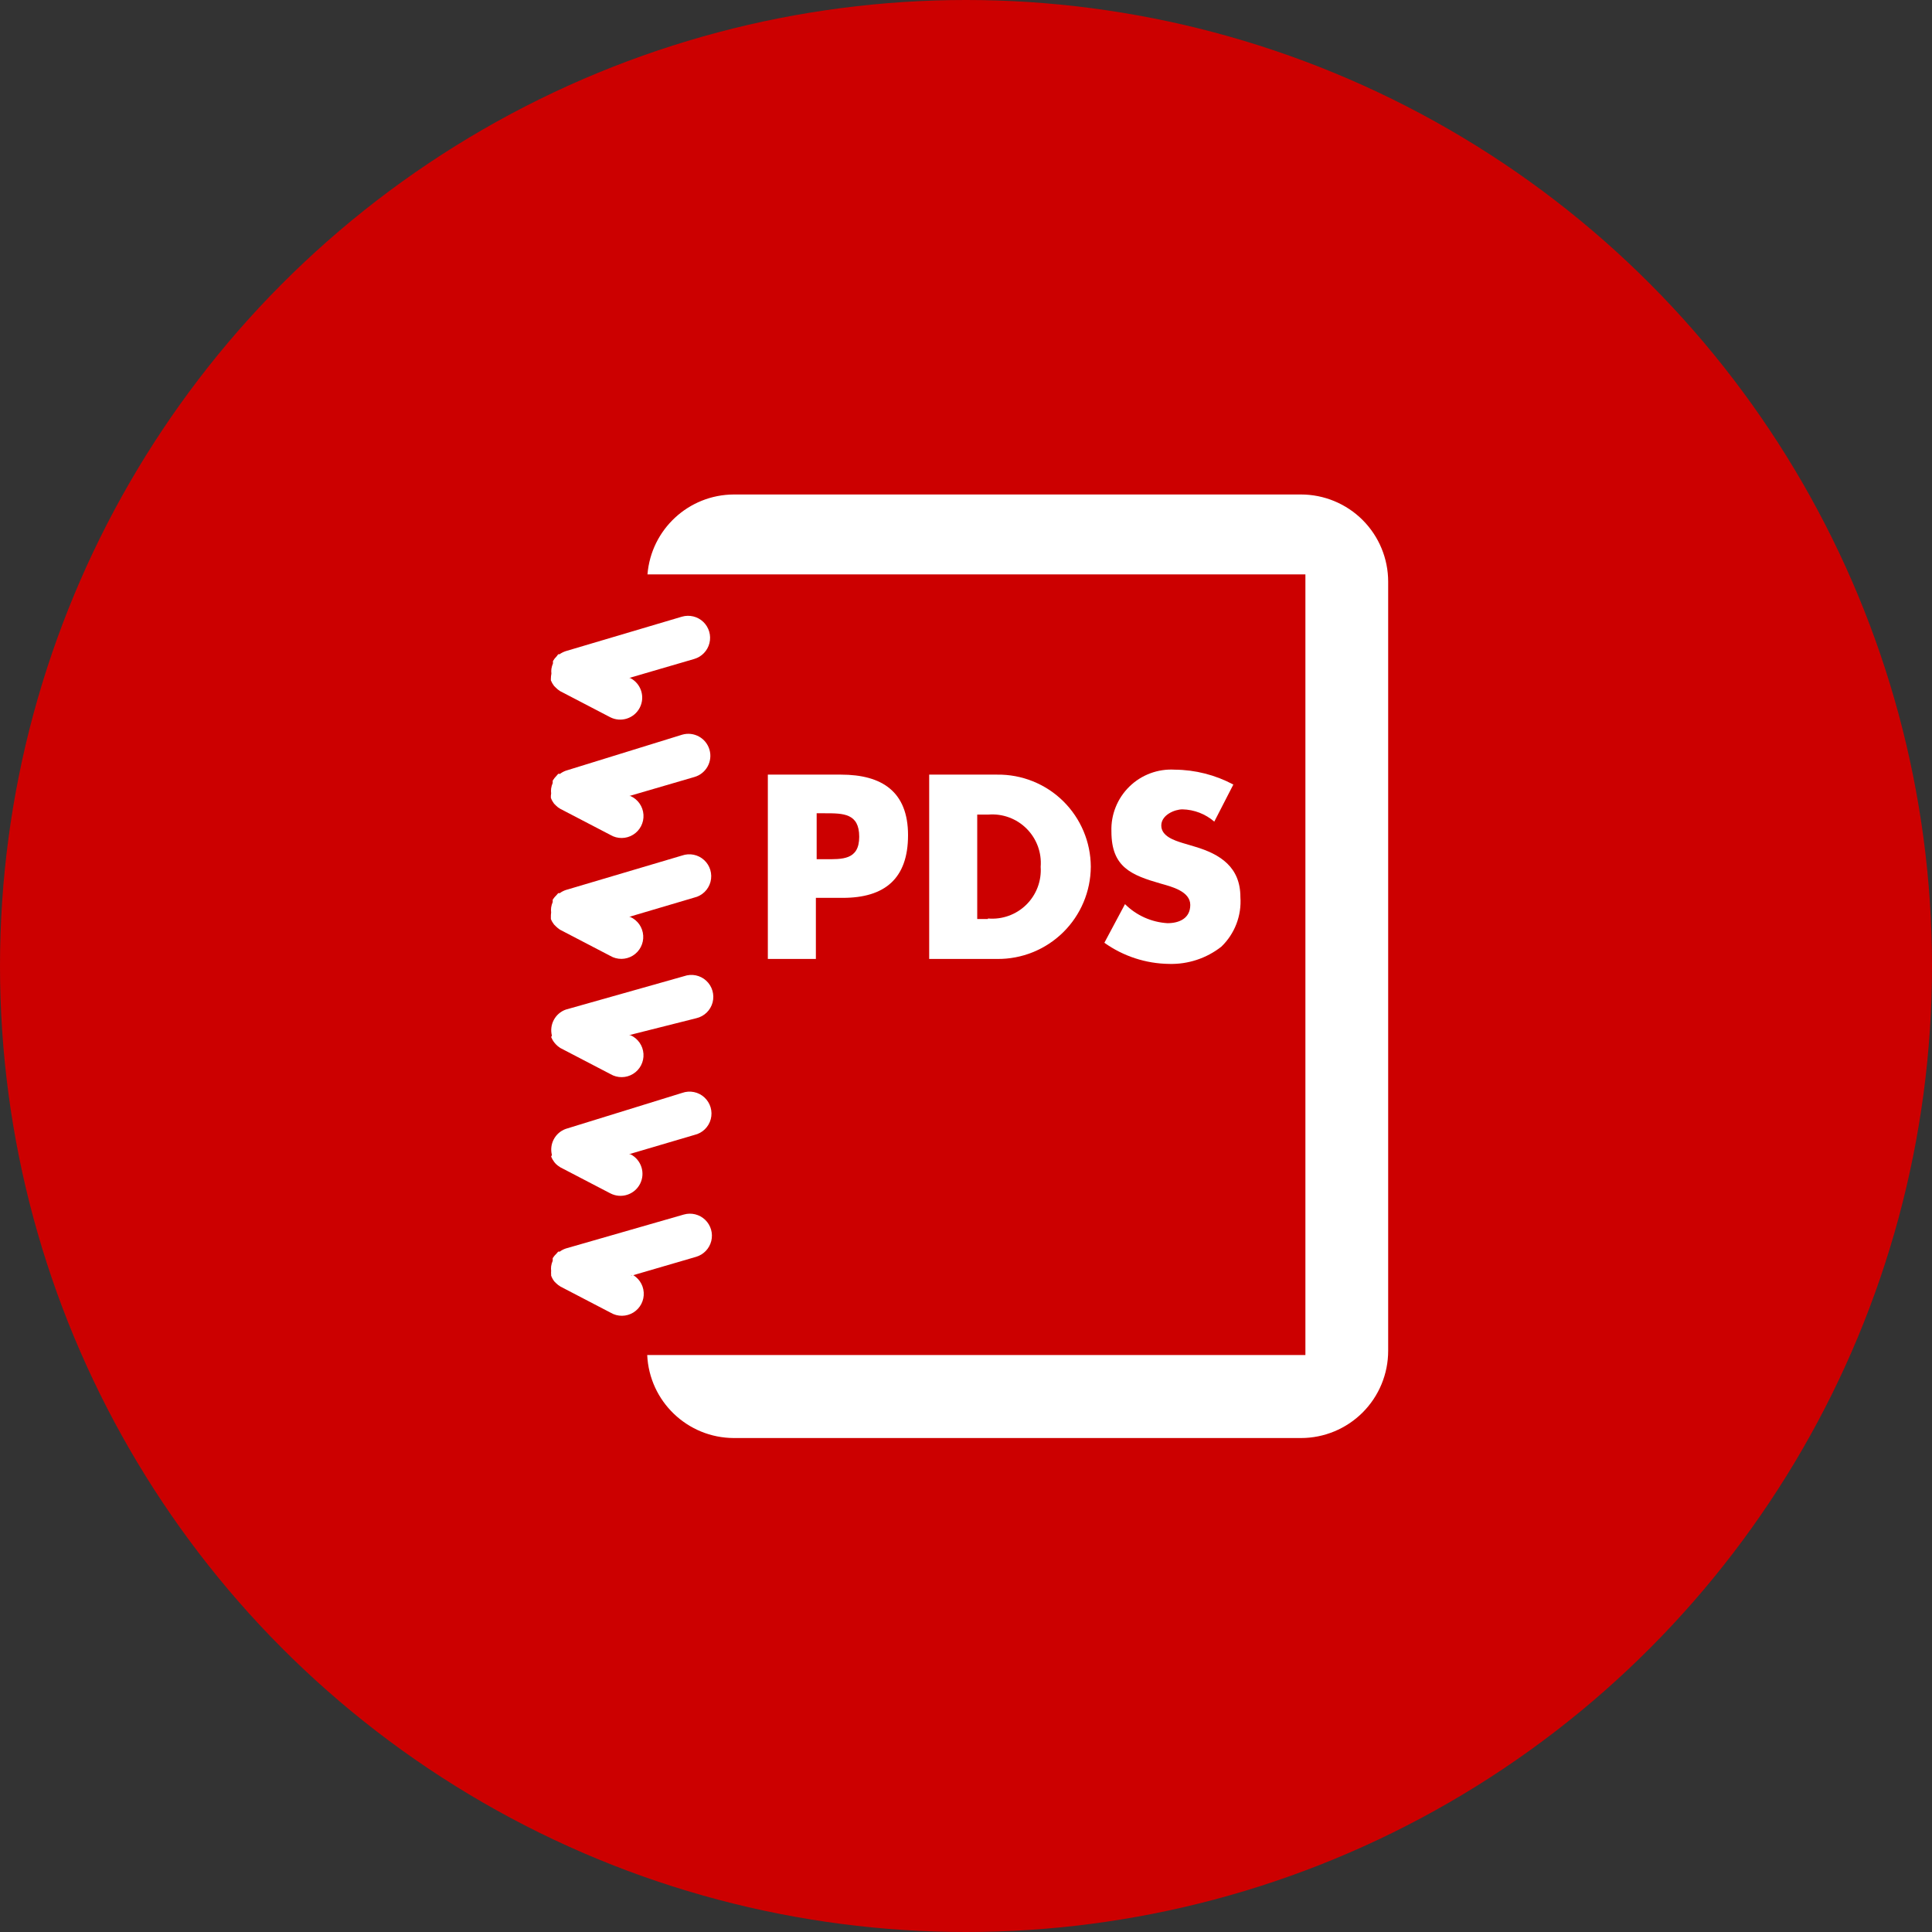 <?xml version="1.0" encoding="UTF-8"?>
<svg width="74px" height="74px" viewBox="0 0 74 74" version="1.1" xmlns="http://www.w3.org/2000/svg" xmlns:xlink="http://www.w3.org/1999/xlink">
    <rect x="0" y="0" width="74" height="74" fill="#333333" stroke="none"/>
    <!-- Generator: Sketch 43.2 (39069) - http://www.bohemiancoding.com/sketch -->
    <title>Group 8</title>
    <desc>Created with Sketch.</desc>
    <defs></defs>
    <g id="Home-Category-Page-Concept-01.2" stroke="none" stroke-width="1" fill="none" fill-rule="evenodd">
        <g id="HomeCat-@950-Concept01.2" transform="translate(-515, -4829)">
            <g id="Whats-next-Copy" transform="translate(0, 4351)">
                <g id="Group-10" transform="translate(0, 439)">
                    <g id="Group-12" transform="translate(361, 39)">
                        <g id="Group-8" transform="translate(154, 0)">
                            <circle id="Oval-2" fill="#CC0000" cx="37" cy="37" r="37"></circle>
                            <g id="AAMI_default_dark" transform="translate(21, 18)" fill-rule="nonzero" fill="#FFFFFF">
                                <path d="M28.83,0.94 L7.11,0.94 C5.379,0.945 3.94,2.275 3.8,4 L29,4 L29,33.9 L3.79,33.9 C3.87,35.676 5.332,37.076 7.11,37.08 L28.83,37.08 C29.716,37.08 30.565,36.728 31.192,36.102 C31.818,35.475 32.17,34.626 32.17,33.74 L32.17,4.28 C32.17,3.394 31.818,2.545 31.192,1.918 C30.565,1.292 29.716,0.94 28.83,0.94 Z" id="Shape"></path>
                                <path d="M0.1,17.14 L0.1,17.14 L0.1,17.2 C0.129,17.276 0.17,17.346 0.22,17.41 L0.29,17.48 C0.338,17.529 0.392,17.573 0.45,17.61 L0.45,17.61 L2.37,18.61 C2.638,18.769 2.972,18.766 3.238,18.603 C3.503,18.44 3.657,18.143 3.636,17.832 C3.616,17.521 3.425,17.247 3.14,17.12 L3.09,17.12 L5.59,16.38 C5.894,16.31 6.134,16.078 6.214,15.776 C6.293,15.475 6.2,15.154 5.97,14.943 C5.741,14.732 5.414,14.666 5.12,14.77 L0.67,16.09 L0.67,16.09 C0.588,16.118 0.51,16.158 0.44,16.21 L0.38,16.21 L0.32,16.28 C0.263,16.334 0.213,16.394 0.17,16.46 L0.17,16.46 L0.17,16.55 C0.141,16.617 0.121,16.688 0.11,16.76 C0.102,16.823 0.102,16.887 0.11,16.95 C0.101,17.013 0.098,17.076 0.1,17.14 Z" id="Shape"></path>
                                <path d="M0.1,8 L0.1,8 L0.1,8.06 C0.13,8.135 0.171,8.206 0.22,8.27 L0.29,8.34 C0.338,8.389 0.392,8.433 0.45,8.47 L0.45,8.47 L2.37,9.47 C2.784,9.683 3.292,9.519 3.505,9.105 C3.718,8.691 3.554,8.183 3.14,7.97 L3.09,7.97 L5.59,7.24 C5.879,7.156 6.102,6.924 6.174,6.631 C6.246,6.339 6.156,6.03 5.939,5.821 C5.722,5.613 5.409,5.536 5.12,5.62 L0.67,6.94 L0.67,6.94 C0.585,6.968 0.504,7.008 0.43,7.06 L0.38,7.06 C0.359,7.086 0.338,7.112 0.32,7.14 C0.265,7.193 0.218,7.254 0.18,7.32 L0.18,7.32 C0.178,7.35 0.178,7.38 0.18,7.41 C0.151,7.477 0.131,7.548 0.12,7.62 C0.113,7.68 0.113,7.74 0.12,7.8 C0.107,7.866 0.101,7.933 0.1,8 Z" id="Shape"></path>
                                <path d="M0.1,12.56 L0.1,12.56 L0.1,12.56 C0.129,12.639 0.17,12.713 0.22,12.78 L0.29,12.85 C0.34,12.902 0.397,12.946 0.46,12.98 L0.46,12.98 L2.38,13.98 C2.648,14.139 2.982,14.136 3.248,13.973 C3.513,13.81 3.667,13.513 3.646,13.202 C3.626,12.891 3.435,12.617 3.15,12.49 L3.1,12.49 L5.6,11.76 C6.047,11.63 6.305,11.162 6.175,10.715 C6.045,10.268 5.577,10.01 5.13,10.14 L0.67,11.52 L0.67,11.52 C0.591,11.549 0.517,11.589 0.45,11.64 L0.38,11.64 L0.32,11.71 C0.262,11.767 0.212,11.831 0.17,11.9 L0.17,11.9 C0.168,11.93 0.168,11.96 0.17,11.99 C0.141,12.057 0.121,12.128 0.11,12.2 C0.102,12.263 0.102,12.327 0.11,12.39 C0.1,12.446 0.097,12.503 0.1,12.56 Z" id="Shape"></path>
                                <path d="M3.21,30.87 L3.16,30.87 L5.66,30.14 C5.949,30.056 6.172,29.824 6.244,29.531 C6.316,29.239 6.226,28.93 6.009,28.721 C5.792,28.513 5.479,28.436 5.19,28.52 L0.67,29.82 L0.67,29.82 C0.588,29.848 0.51,29.888 0.44,29.94 L0.38,29.94 C0.359,29.962 0.339,29.986 0.32,30.01 C0.263,30.063 0.212,30.124 0.17,30.19 L0.17,30.19 L0.17,30.29 C0.141,30.357 0.121,30.428 0.11,30.5 C0.103,30.56 0.103,30.62 0.11,30.68 C0.106,30.723 0.106,30.767 0.11,30.81 L0.11,30.81 L0.11,30.86 C0.139,30.939 0.179,31.013 0.23,31.08 L0.3,31.15 C0.351,31.2 0.408,31.244 0.47,31.28 L0.47,31.28 L2.39,32.28 C2.658,32.439 2.992,32.436 3.258,32.273 C3.523,32.11 3.677,31.813 3.656,31.502 C3.636,31.191 3.445,30.917 3.16,30.79 L3.21,30.87 Z" id="Shape"></path>
                                <path d="M0.11,21.72 L0.11,21.72 L0.11,21.72 C0.14,21.795 0.18,21.866 0.23,21.93 L0.29,22 C0.341,22.054 0.398,22.101 0.46,22.14 L0.46,22.14 L2.38,23.14 C2.648,23.299 2.982,23.296 3.248,23.133 C3.513,22.97 3.667,22.673 3.646,22.362 C3.626,22.051 3.435,21.777 3.15,21.65 L3.09,21.65 L5.67,21 C5.974,20.93 6.214,20.698 6.294,20.396 C6.373,20.095 6.28,19.774 6.05,19.563 C5.821,19.352 5.494,19.286 5.2,19.39 L0.67,20.67 L0.67,20.67 L0.67,20.67 C0.262,20.816 0.032,21.25 0.14,21.67 L0.11,21.72 Z" id="Shape"></path>
                                <path d="M0.11,26.3 L0.11,26.3 L0.11,26.3 C0.14,26.375 0.181,26.446 0.23,26.51 L0.29,26.58 C0.342,26.629 0.399,26.673 0.46,26.71 L0.46,26.71 L2.38,27.71 C2.794,27.923 3.302,27.759 3.515,27.345 C3.728,26.931 3.564,26.423 3.15,26.21 L3.09,26.21 L5.6,25.47 C5.904,25.4 6.144,25.168 6.224,24.866 C6.303,24.565 6.21,24.244 5.98,24.033 C5.751,23.822 5.424,23.756 5.13,23.86 L0.67,25.24 L0.67,25.24 L0.67,25.24 C0.262,25.386 0.032,25.82 0.14,26.24 L0.11,26.3 Z" id="Shape"></path>
                                <path d="M11.28,16.39 C12.88,16.39 13.78,15.66 13.78,13.99 C13.78,12.32 12.78,11.67 11.21,11.67 L8.41,11.67 L8.41,18.73 L10.25,18.73 L10.25,16.39 L11.28,16.39 Z M10.28,13.15 L10.59,13.15 C11.3,13.15 11.91,13.15 11.91,14.05 C11.91,14.95 11.25,14.91 10.59,14.91 L10.28,14.91 L10.28,13.15 Z" id="Shape"></path>
                                <path d="M20.78,15.2 C20.777,14.254 20.396,13.349 19.722,12.685 C19.048,12.022 18.136,11.657 17.19,11.67 L14.59,11.67 L14.59,18.73 L17.19,18.73 C18.135,18.741 19.045,18.374 19.719,17.712 C20.393,17.049 20.775,16.145 20.78,15.2 Z M16.84,17.2 L16.43,17.2 L16.43,13.2 L16.86,13.2 C17.402,13.157 17.936,13.354 18.321,13.739 C18.706,14.124 18.903,14.658 18.86,15.2 C18.897,15.743 18.695,16.275 18.306,16.656 C17.918,17.036 17.382,17.228 16.84,17.18 L16.84,17.2 Z" id="Shape"></path>
                                <path d="M23.72,17.36 C23.106,17.324 22.526,17.064 22.09,16.63 L21.3,18.11 C22.025,18.627 22.89,18.909 23.78,18.92 C24.503,18.94 25.211,18.707 25.78,18.26 C26.293,17.766 26.561,17.07 26.51,16.36 C26.51,15.22 25.75,14.72 24.77,14.43 L24.3,14.29 C23.98,14.19 23.48,14.03 23.48,13.62 C23.48,13.21 24,13 24.29,13 C24.739,13.01 25.17,13.176 25.51,13.47 L26.24,12.05 C25.55,11.682 24.782,11.486 24,11.48 C23.355,11.44 22.722,11.675 22.26,12.126 C21.797,12.578 21.546,13.204 21.57,13.85 C21.57,15.22 22.33,15.52 23.48,15.85 C23.87,15.96 24.59,16.14 24.59,16.66 C24.59,17.18 24.16,17.36 23.72,17.36 Z" id="Shape"></path>
                            </g>
                        </g>
                    </g>
                </g>
            </g>
        </g>
    </g>
</svg>